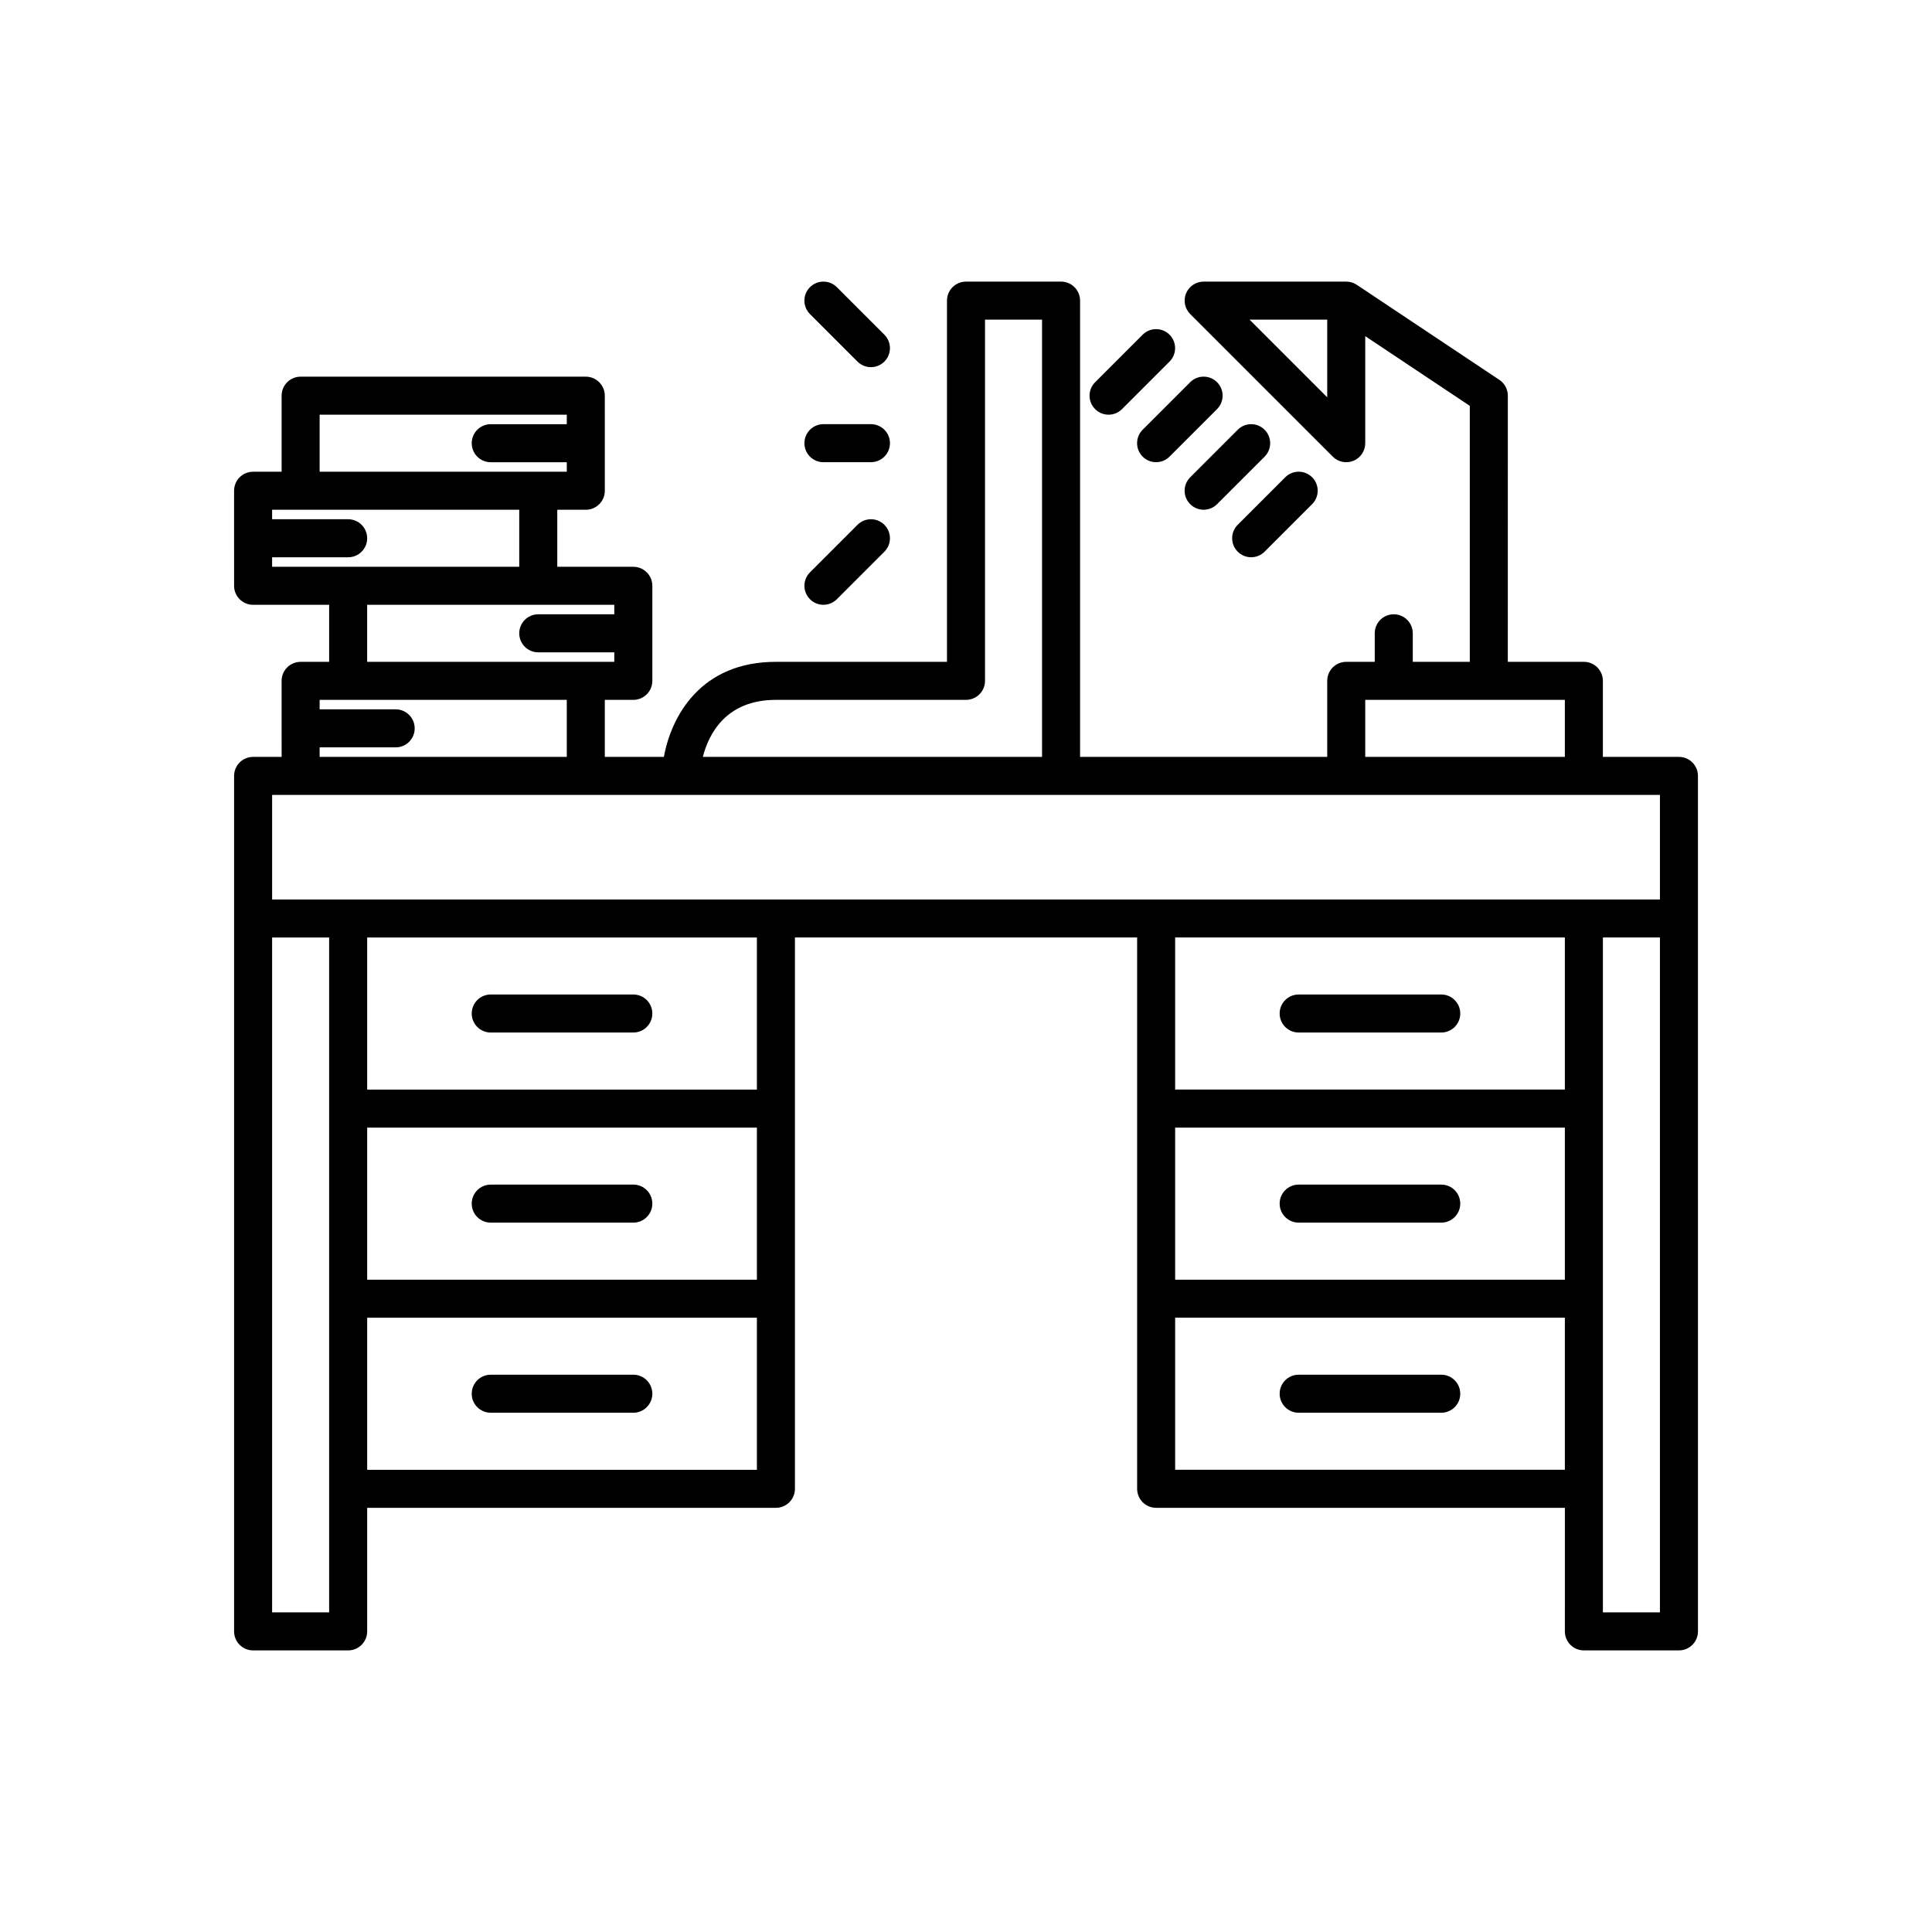 <?xml version="1.0" encoding="UTF-8"?>
<!-- Uploaded to: ICON Repo, www.svgrepo.com, Generator: ICON Repo Mixer Tools -->
<svg fill="#000000" width="800px" height="800px" version="1.1" viewBox="144 144 512 512" xmlns="http://www.w3.org/2000/svg">
 <g>
  <path d="m588.93 344.58h-20.152v-20.152c0-2.781-2.254-5.039-5.039-5.039h-20.152l0.004-70.531c0-1.684-0.84-3.258-2.242-4.191l-37.727-25.152c-0.816-0.559-1.801-0.883-2.856-0.883h-37.785c-2.035 0-3.879 1.227-4.656 3.109-0.781 1.883-0.348 4.051 1.094 5.492l37.785 37.785c1.445 1.441 3.609 1.875 5.492 1.094 1.883-0.785 3.106-2.621 3.106-4.66v-28.371l27.711 18.473v67.84h-15.113v-7.559c0-2.781-2.254-5.039-5.039-5.039-2.785 0-5.039 2.254-5.039 5.039v7.559h-7.555c-2.785 0-5.039 2.254-5.039 5.039v20.152l-65.496-0.004v-120.91c0-2.781-2.254-5.039-5.039-5.039h-25.191c-2.785 0-5.039 2.254-5.039 5.039v95.723h-45.344c-20.012 0-27.73 14.496-29.684 25.191h-15.656v-15.113h7.559c2.785 0 5.039-2.254 5.039-5.039v-25.188c0-2.781-2.254-5.039-5.039-5.039h-20.152v-15.113h7.559c2.785 0 5.039-2.254 5.039-5.039v-12.594l-0.004-12.598c0-2.781-2.254-5.039-5.039-5.039h-75.57c-2.785 0-5.039 2.254-5.039 5.039v20.152h-7.559c-2.785 0-5.039 2.254-5.039 5.039v12.594l0.004 12.598c0 2.781 2.254 5.039 5.039 5.039h20.152v15.113h-7.559c-2.785 0-5.039 2.254-5.039 5.039v12.594l0.004 7.555h-7.559c-2.785 0-5.039 2.254-5.039 5.039v226.71c0 2.781 2.254 5.039 5.039 5.039h25.191c2.785 0 5.039-2.254 5.039-5.039v-32.746h108.32c2.785 0 5.039-2.254 5.039-5.039v-146.11h90.688v146.11c0 2.781 2.254 5.039 5.039 5.039h108.32l-0.004 32.746c0 2.781 2.254 5.039 5.039 5.039h25.191c2.785 0 5.039-2.254 5.039-5.039l-0.004-188.93v-37.785c0-2.781-2.254-5.039-5.039-5.039zm-93.203-95.289-20.586-20.586h20.586zm10.074 80.176h52.902v15.113h-52.902zm-156.18 0h50.383c2.785 0 5.039-2.254 5.039-5.039l-0.004-95.723h15.113v115.88h-89.891c1.543-6.016 6.074-15.113 19.359-15.113zm-42.824-25.191v2.519h-20.152c-2.785 0-5.039 2.254-5.039 5.039 0 2.781 2.254 5.039 5.039 5.039h20.152v2.519h-65.496v-15.113h45.344zm-78.09-50.379h65.496v2.519h-20.152c-2.785 0-5.039 2.254-5.039 5.039 0 2.781 2.254 5.039 5.039 5.039h20.152v2.516h-65.496zm-12.594 40.305v-2.519h20.152c2.785 0 5.039-2.254 5.039-5.039 0-2.781-2.254-5.039-5.039-5.039h-20.152v-2.516h65.492v15.113zm12.594 47.859h20.152c2.785 0 5.039-2.254 5.039-5.039 0-2.781-2.254-5.039-5.039-5.039h-20.152v-2.516h65.496v15.113h-65.496zm2.519 95.727v133.51h-15.113v-178.85h15.113zm113.36 95.723h-103.28v-40.305h103.28zm0-50.379h-103.28v-40.305h103.28zm0-50.383h-103.28v-40.305h103.28zm214.12 100.76h-103.28v-40.305h103.28zm0-50.379h-103.28v-40.305h103.28zm0-50.383h-103.28v-40.305h103.28zm25.191 138.55h-15.113v-178.86h15.113zm0-188.93h-367.78v-27.707h367.78z"/>
  <path d="m274.05 417.63h37.785c2.785 0 5.039-2.254 5.039-5.039 0-2.781-2.254-5.039-5.039-5.039h-37.785c-2.785 0-5.039 2.254-5.039 5.039 0 2.781 2.254 5.039 5.039 5.039z"/>
  <path d="m274.05 468.01h37.785c2.785 0 5.039-2.254 5.039-5.039 0-2.781-2.254-5.039-5.039-5.039l-37.785 0.004c-2.785 0-5.039 2.254-5.039 5.039 0 2.781 2.254 5.035 5.039 5.035z"/>
  <path d="m274.05 518.39h37.785c2.785 0 5.039-2.254 5.039-5.039 0-2.781-2.254-5.039-5.039-5.039h-37.785c-2.785 0-5.039 2.254-5.039 5.039 0 2.781 2.254 5.039 5.039 5.039z"/>
  <path d="m488.16 417.63h37.785c2.785 0 5.039-2.254 5.039-5.039 0-2.781-2.254-5.039-5.039-5.039h-37.785c-2.785 0-5.039 2.254-5.039 5.039 0.004 2.781 2.254 5.039 5.039 5.039z"/>
  <path d="m488.16 468.01h37.785c2.785 0 5.039-2.254 5.039-5.039 0-2.781-2.254-5.039-5.039-5.039h-37.785c-2.785 0-5.039 2.254-5.039 5.039 0.004 2.785 2.254 5.039 5.039 5.039z"/>
  <path d="m488.16 518.39h37.785c2.785 0 5.039-2.254 5.039-5.039 0-2.781-2.254-5.039-5.039-5.039h-37.785c-2.785 0-5.039 2.254-5.039 5.039 0.004 2.781 2.254 5.039 5.039 5.039z"/>
  <path d="m459.41 245.29-12.594 12.594c-1.969 1.969-1.969 5.156 0 7.125 0.98 0.984 2.269 1.477 3.559 1.477 1.289 0 2.578-0.492 3.562-1.477l12.594-12.594c1.969-1.969 1.969-5.156 0-7.125-1.965-1.969-5.156-1.969-7.121 0z"/>
  <path d="m472.01 257.89-12.594 12.594c-1.969 1.969-1.969 5.156 0 7.125 0.984 0.984 2.273 1.477 3.562 1.477 1.289 0 2.578-0.492 3.562-1.477l12.594-12.594c1.969-1.969 1.969-5.156 0-7.125s-5.156-1.969-7.125 0z"/>
  <path d="m472.01 290.2c0.984 0.984 2.273 1.477 3.562 1.477 1.289 0 2.578-0.492 3.562-1.477l12.594-12.594c1.969-1.969 1.969-5.156 0-7.125s-5.156-1.969-7.125 0l-12.594 12.594c-1.969 1.969-1.969 5.156 0 7.125z"/>
  <path d="m453.94 232.7c-1.969-1.969-5.156-1.969-7.125 0l-12.594 12.594c-1.969 1.969-1.969 5.156 0 7.125 0.984 0.984 2.273 1.477 3.562 1.477 1.289 0 2.578-0.492 3.562-1.477l12.594-12.594c1.969-1.969 1.969-5.156 0-7.125z"/>
  <path d="m378.37 232.7-12.594-12.594c-1.969-1.969-5.156-1.969-7.125 0s-1.969 5.156 0 7.125l12.594 12.594c0.984 0.98 2.273 1.473 3.562 1.473 1.289 0 2.578-0.492 3.562-1.477 1.969-1.965 1.969-5.152 0-7.121z"/>
  <path d="m374.81 256.41h-12.594c-2.785 0-5.039 2.254-5.039 5.039 0 2.781 2.254 5.039 5.039 5.039l12.594-0.004c2.785 0 5.039-2.254 5.039-5.039 0-2.781-2.254-5.035-5.039-5.035z"/>
  <path d="m371.25 283.08-12.594 12.594c-1.969 1.969-1.969 5.156 0 7.125 0.98 0.984 2.269 1.477 3.559 1.477 1.289 0 2.578-0.492 3.562-1.477l12.594-12.594c1.969-1.969 1.969-5.156 0-7.125-1.965-1.969-5.152-1.969-7.121 0z"/>
 </g>
</svg>